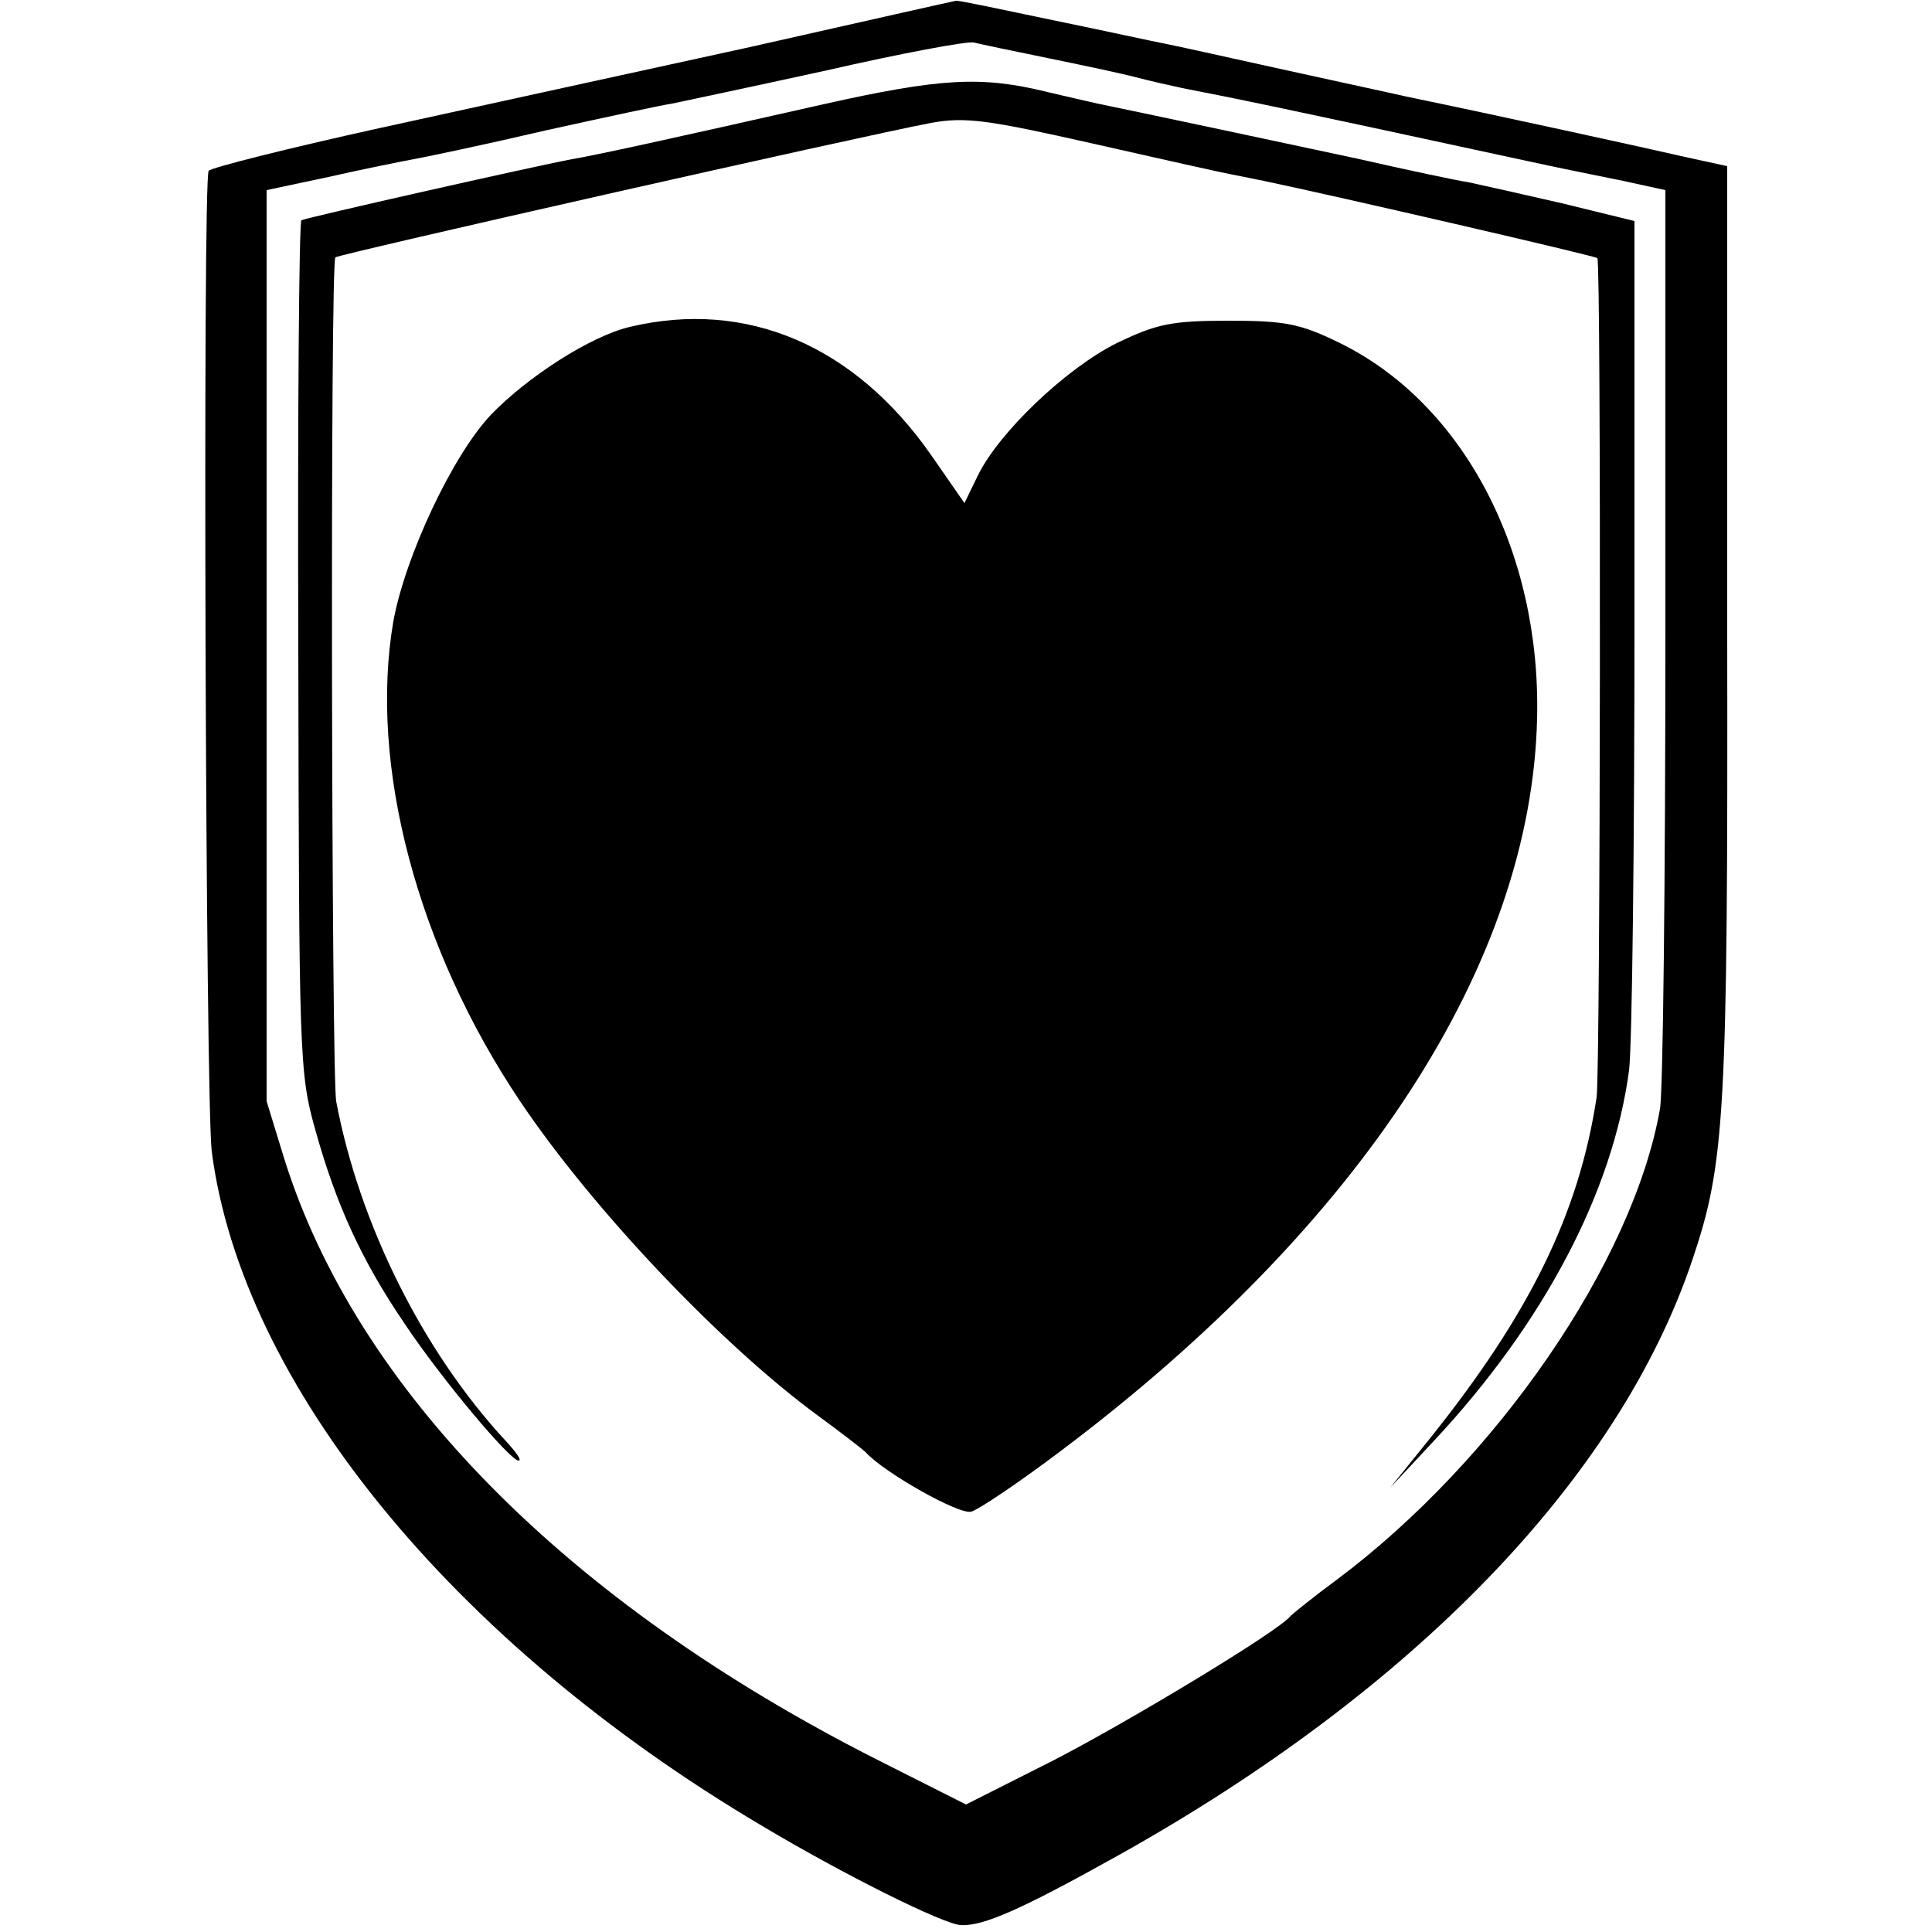 <?xml version="1.0" standalone="no"?>
<!DOCTYPE svg PUBLIC "-//W3C//DTD SVG 20010904//EN"
 "http://www.w3.org/TR/2001/REC-SVG-20010904/DTD/svg10.dtd">
<svg version="1.0" xmlns="http://www.w3.org/2000/svg"
 width="250pt" height="250pt" viewBox="0 0 250 250"
 preserveAspectRatio="xMidYMid meet">
<g transform="translate(0,250) scale(0.1,-0.1)"
fill="#000000" stroke="none">
<path d="M970 2439 c-146 -32 -362 -79 -480 -105 -118 -26 -217 -51 -220 -55
-8 -12 -4 -1206 4 -1269 39 -301 311 -635 711 -872 107 -64 236 -128 258 -129
29 -2 80 21 202 89 384 214 650 489 745 772 42 125 46 185 45 815 l0 600 -55
12 c-43 10 -253 56 -360 78 -8 2 -78 17 -155 34 -77 17 -149 33 -160 35 -11 2
-75 16 -143 30 -67 14 -123 26 -125 25 -1 0 -121 -27 -267 -60z m385 -14 c44
-9 96 -20 115 -25 19 -5 46 -11 60 -14 72 -14 126 -25 440 -93 41 -9 100 -21
130 -27 l55 -12 0 -574 c0 -316 -3 -593 -7 -615 -35 -198 -211 -454 -418 -609
-30 -22 -57 -44 -60 -47 -14 -19 -210 -137 -307 -187 l-113 -57 -115 58 c-401
203 -673 478 -767 777 l-23 75 0 589 0 590 80 17 c44 10 94 20 110 23 17 3 93
19 170 37 77 17 151 33 165 35 14 3 104 22 200 43 96 22 182 38 190 36 8 -2
51 -11 95 -20z"/>
<path d="M1065 2365 c-199 -45 -295 -66 -325 -71 -53 -10 -345 -76 -350 -79
-3 -2 -5 -250 -4 -552 1 -528 1 -551 22 -625 27 -97 60 -169 115 -250 48 -72
137 -178 148 -178 5 0 -4 12 -18 27 -106 115 -188 279 -218 438 -6 35 -8 1086
-1 1092 4 4 676 156 771 174 44 8 73 4 210 -27 88 -20 169 -38 180 -40 11 -2
29 -6 40 -8 91 -19 429 -97 432 -100 5 -5 4 -1053 -1 -1086 -23 -151 -87 -281
-217 -443 l-50 -62 56 60 c143 153 232 323 253 480 4 33 7 294 7 580 l0 519
-94 23 c-52 12 -106 24 -120 27 -14 2 -80 16 -146 31 -103 22 -248 53 -335 71
-14 3 -43 10 -65 15 -85 21 -138 18 -290 -16z"/>
<path d="M815 2077 c-51 -12 -133 -65 -180 -114 -50 -53 -111 -184 -126 -267
-32 -186 31 -423 164 -621 94 -140 261 -316 387 -408 30 -22 57 -43 60 -46 23
-26 122 -82 137 -77 10 3 62 38 115 78 390 293 610 632 617 949 5 216 -96 407
-255 485 -51 25 -70 29 -144 29 -74 0 -93 -4 -145 -29 -66 -33 -153 -116 -180
-172 l-17 -35 -43 62 c-99 142 -239 202 -390 166z"/>
</g>
</svg>
